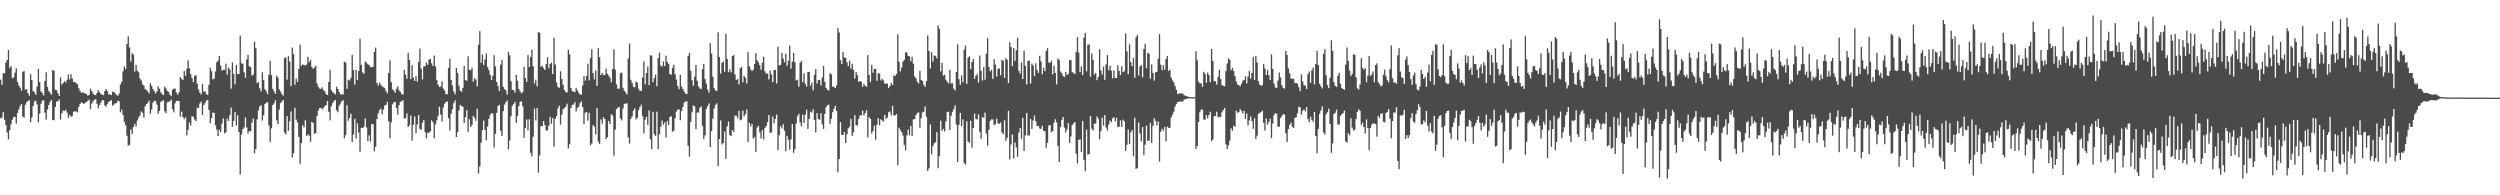 <?xml version="1.0" encoding="UTF-8"?>
<svg xmlns="http://www.w3.org/2000/svg" width="1920" height="150">
  <path d="M0 61.166h1v29.737H0zM1 65.133h1v25.152H1zM2 56.147h1v30.010H2zM3 56.329h1v35.623H3zM4 48.022h1v48.053H4zM5 46.090h1v55.696H5zM6 38.390h1v68.664H6zM7 52.120h1v47.895H7zM8 50.722h1v44.874H8zM9 60.008h1v31.948H9zM10 59.453h1v30.475H10zM11 55.781h1v33.978H11zM12 52.441h1v42.558H12zM13 62.958h1v23.821H13zM14 65.568h1v18.313H14zM15 67.277h1v14.005H15zM16 69.643h1v10.075H16zM17 55.053h1v34.393H17zM18 54.638h1v35.781H18zM19 68.887h1v11.615H19zM20 68.455h1v10.104H20zM21 71.456h1v6.119H21zM22 73.452h1v3.465H22zM23 57.034h1v36.769H23zM24 61.511h1v28.808H24zM25 69.930h1v11.610H25zM26 70.917h1v7.083H26zM27 72.828h1v4.477H27zM28 66.564h1v13.702H28zM29 52.923h1v41.092H29zM30 63.048h1v24.272H30zM31 70.265h1v9.457H31zM32 71.500h1v5.928H32zM33 73.269h1v3.728H33zM34 62.261h1v24.328H34zM35 55.569h1v36.382H35zM36 66.754h1v17.376H36zM37 69.867h1v10.804H37zM38 71.260h1v6.915H38zM39 72.730h1v4.004H39zM40 53.815h1v38.282H40zM41 54.380h1v37.990H41zM42 68.950h1v13.201H42zM43 69.211h1v8.716H43zM44 71.562h1v6.322H44zM45 73.648h1v2.785H45zM46 59.413h1v32.372H46zM47 64.947h1v22.106H47zM48 63.795h1v21.132H48zM49 62.318h1v22.971H49zM50 63.354h1v20.854H50zM51 61.309h1v25.120H51zM52 57.238h1v33.306H52zM53 61.010h1v27.174H53zM54 56.950h1v32.742H54zM55 60.191h1v28.924H55zM56 62.955h1v22.961H56zM57 62.815h1v22.580H57zM58 63.971h1v21.651H58zM59 64.674h1v21.609H59zM60 67.714h1v14.346H60zM61 69.741h1v10.159H61zM62 71.357h1v7.198H62zM63 70.871h1v8.209H63zM64 71.296h1v8.552H64zM65 71.948h1v6.897H65zM66 72.119h1v6.113H66zM67 73.550h1v3.857H67zM68 72.688h1v3.801H68zM69 68.143h1v15.695H69zM70 69.863h1v9.709H70zM71 71.869h1v6.003H71zM72 72.944h1v3.599H72zM73 73.126h1v3.085H73zM74 71.432h1v8.216H74zM75 69.184h1v13.991H75zM76 70.930h1v9.837H76zM77 72.163h1v6.645H77zM78 72.829h1v4.126H78zM79 73.137h1v3.887H79zM80 69.876h1v11.018H80zM81 68.384h1v13.548H81zM82 70.051h1v9.673H82zM83 72.501h1v5.758H83zM84 72.618h1v4.976H84zM85 73.019h1v3.900H85zM86 70.404h1v10.772H86zM87 70.639h1v9.722H87zM88 71.657h1v7.676H88zM89 72.802h1v6.480H89zM90 73.561h1v3.751H90zM91 71.863h1v5.945H91zM92 64.846h1v21.451H92zM93 62.872h1v21.303H93zM94 54.776h1v33.444H94zM95 50.974h1v42.518H95zM96 53.046h1v43.091H96zM97 33.864h1v70.289H97zM98 27.881h1v83.965H98zM99 36.431h1v74.798H99zM100 47.365h1v52.084H100zM101 40.828h1v62.019H101zM102 42.041h1v55.504H102zM103 54.972h1v40.132H103zM104 49.766h1v47.405H104zM105 54.359h1v38.231H105zM106 55.475h1v34.750H106zM107 60.241h1v28.541H107zM108 61.795h1v23.742H108zM109 64.840h1v21.815H109zM110 65.572h1v24.777H110zM111 68.407h1v13.272H111zM112 69.188h1v10.743H112zM113 70.207h1v8.908H113zM114 71.731h1v5.568H114zM115 63.958h1v23.467H115zM116 65.939h1v18.222H116zM117 68.332h1v10.524H117zM118 69.978h1v7.365H118zM119 71.795h1v5.887H119zM120 70.200h1v10.108H120zM121 66.280h1v21.172H121zM122 68.125h1v17.138H122zM123 70.816h1v7.494H123zM124 72.120h1v5.348H124zM125 73.073h1v4.013H125zM126 66.631h1v18.793H126zM127 67.869h1v18.992H127zM128 69.821h1v8.771H128zM129 70.517h1v7.685H129zM130 72.600h1v5.103H130zM131 73.896h1v2.612H131zM132 68.902h1v14.898H132zM133 68.086h1v18.218H133zM134 68.027h1v11.335H134zM135 71.107h1v6.441H135zM136 72.752h1v4.607H136zM137 70.825h1v6.822H137zM138 59.162h1v30.331H138zM139 60.689h1v25.057H139zM140 61.505h1v28.408H140zM141 54.419h1v37.110H141zM142 58.198h1v31.896H142zM143 52.780h1v51.088H143zM144 46.355h1v53.355H144zM145 52.442h1v41.604H145zM146 57.035h1v39.269H146zM147 59.931h1v29.134H147zM148 63.020h1v26.735H148zM149 58.207h1v33.637H149zM150 57.686h1v35.253H150zM151 64.259h1v18.421H151zM152 68.722h1v14.156H152zM153 71.220h1v8.256H153zM154 72.523h1v5.530H154zM155 64.431h1v23.875H155zM156 70.273h1v10.387H156zM157 70.119h1v9.079H157zM158 72.236h1v5.039H158zM159 72.931h1v3.836H159zM160 65.120h1v19.379H160zM161 51.960h1v42.725H161zM162 54.718h1v35.991H162zM163 60.922h1v25.471H163zM164 60.380h1v26.338H164zM165 54.887h1v41.391H165zM166 47.778h1v51.799H166zM167 46.494h1v57.952H167zM168 42.981h1v56.671H168zM169 50.368h1v51.027H169zM170 54.289h1v40.655H170zM171 53.625h1v37.336H171zM172 53.635h1v48.765H172zM173 48.845h1v52.711H173zM174 57.404h1v33.708H174zM175 51.863h1v41.074H175zM176 53.293h1v35.239H176zM177 68.074h1v14.560H177zM178 47.906h1v49.480H178zM179 56.735h1v36.138H179zM180 64.704h1v21.201H180zM181 49.958h1v46.486H181zM182 56.847h1v31.668H182zM183 56.807h1v44.523H183zM184 27.327h1v106.739H184zM185 48.529h1v54.832H185zM186 49.019h1v50.213H186zM187 55.497h1v42.338H187zM188 59.875h1v30.347H188zM189 45.714h1v52.107H189zM190 42.196h1v60.463H190zM191 50.922h1v49.795H191zM192 51.526h1v49.284H192zM193 58.048h1v36.144H193zM194 57.270h1v33.693H194zM195 32.023h1v85.652H195zM196 37.075h1v77.321H196zM197 63.735h1v27.962H197zM198 63.141h1v21.621H198zM199 67.780h1v13.978H199zM200 70.265h1v10.488H200zM201 55.555h1v37.089H201zM202 61.492h1v27.119H202zM203 68.504h1v11.416H203zM204 70.120h1v8.841H204zM205 72.360h1v6.185H205zM206 57.370h1v38.905H206zM207 46.742h1v62.295H207zM208 57.697h1v40.884H208zM209 68.256h1v12.427H209zM210 70.154h1v9.228H210zM211 72.115h1v4.913H211zM212 58.073h1v34.353H212zM213 59.625h1v35.682H213zM214 68.728h1v15.393H214zM215 70.374h1v8.853H215zM216 72.120h1v5.875H216zM217 73.399h1v3.372H217zM218 44.697h1v57.081H218zM219 44.000h1v59.159H219zM220 61.167h1v28.034H220zM221 43.046h1v57.465H221zM222 47.245h1v45.815H222zM223 66.161h1v19.423H223zM224 36.519h1v84.449H224zM225 41.601h1v76.059H225zM226 65.078h1v17.731H226zM227 60.291h1v31.545H227zM228 62.820h1v31.027H228zM229 52.819h1v52.196H229zM230 34.234h1v91.881H230zM231 50.603h1v59.300H231zM232 49.531h1v46.615H232zM233 49.965h1v47.937H233zM234 50.336h1v42.130H234zM235 49.579h1v54.862H235zM236 43.581h1v59.659H236zM237 47.728h1v56.407H237zM238 46.038h1v62.871H238zM239 51.388h1v42.167H239zM240 52.900h1v41.579H240zM241 51.824h1v50.917H241zM242 50.590h1v51.548H242zM243 64.040h1v25.111H243zM244 66.729h1v18.158H244zM245 67.977h1v15.056H245zM246 68.277h1v14.624H246zM247 67.072h1v16.934H247zM248 69.283h1v13.476H248zM249 70.254h1v11.350H249zM250 72.236h1v8.440H250zM251 72.953h1v4.673H251zM252 62.961h1v22.932H252zM253 53.485h1v38.982H253zM254 69.162h1v12.436H254zM255 70.811h1v8.409H255zM256 71.537h1v6.189H256zM257 72.554h1v4.128H257zM258 66.537h1v18.197H258zM259 68.304h1v17.954H259zM260 70.546h1v10.563H260zM261 72.548h1v7.025H261zM262 72.417h1v5.330H262zM263 72.579h1v4.383H263zM264 47.333h1v58.873H264zM265 48.064h1v55.731H265zM266 68.180h1v12.601H266zM267 61.209h1v31.490H267zM268 61.848h1v28.812H268zM269 59.968h1v27.326H269zM270 42.127h1v66.999H270zM271 53.805h1v49.508H271zM272 64.962h1v26.299H272zM273 53.608h1v52.787H273zM274 61.392h1v33.311H274zM275 54.552h1v47.180H275zM276 29.779h1v86.776H276zM277 49.875h1v48.301H277zM278 55.560h1v42.855H278zM279 56.659h1v40.628H279zM280 47.323h1v43.672H280zM281 48.057h1v49.790H281zM282 49.281h1v59.047H282zM283 49.990h1v53.985H283zM284 51.453h1v57.283H284zM285 51.690h1v43.604H285zM286 51.224h1v44.247H286zM287 39.910h1v76.341H287zM288 36.532h1v76.162H288zM289 63.763h1v27.678H289zM290 65.796h1v21.222H290zM291 63.424h1v21.154H291zM292 65.015h1v18.348H292zM293 66.332h1v21.506H293zM294 67.027h1v17.087H294zM295 67.714h1v13.293H295zM296 69.982h1v10.560H296zM297 71.678h1v6.500H297zM298 56.132h1v37.022H298zM299 46.339h1v59.902H299zM300 63.116h1v30.819H300zM301 68.561h1v11.574H301zM302 69.654h1v9.056H302zM303 71.227h1v6.966H303zM304 68.099h1v14.899H304zM305 66.320h1v21.676H305zM306 69.401h1v11.388H306zM307 70.570h1v7.504H307zM308 72.373h1v5.539H308zM309 72.548h1v4.370H309zM310 53.689h1v37.455H310zM311 57.253h1v33.507H311zM312 60.517h1v26.613H312zM313 40.508h1v57.007H313zM314 46.115h1v50.089H314zM315 60.794h1v27.910H315zM316 50.023h1v58.030H316zM317 59.575h1v36.202H317zM318 62.221h1v27.158H318zM319 58.492h1v43.772H319zM320 62.693h1v32.805H320zM321 47.506h1v40.793H321zM322 37.331h1v61.654H322zM323 52.771h1v46.940H323zM324 60.980h1v33.208H324zM325 50.928h1v41.303H325zM326 50.933h1v50.676H326zM327 47.909h1v58.318H327zM328 49.784h1v52.175H328zM329 45.693h1v56.284H329zM330 45.220h1v55.591H330zM331 48.547h1v43.939H331zM332 50.664h1v43.314H332zM333 42.624h1v63.543H333zM334 51.068h1v44.486H334zM335 61.490h1v30.992H335zM336 65.071h1v23.879H336zM337 66.801h1v15.184H337zM338 66.456h1v21.498H338zM339 62.345h1v31.034H339zM340 68.059h1v14.491H340zM341 69.522h1v10.122H341zM342 72.403h1v5.920H342zM343 72.329h1v5.582H343zM344 52.150h1v38.644H344zM345 45.123h1v55.113H345zM346 61.338h1v25.961H346zM347 65.593h1v18.196H347zM348 70.355h1v8.878H348zM349 72.410h1v4.699H349zM350 52.131h1v53.081H350zM351 55.954h1v45.500H351zM352 65.825h1v19.005H352zM353 69.630h1v10.938H353zM354 70.583h1v10.951H354zM355 67.471h1v14.477H355zM356 50.569h1v43.884H356zM357 61.501h1v28.488H357zM358 62.107h1v22.648H358zM359 43.211h1v58.323H359zM360 53.513h1v38.072H360zM361 53.984h1v43.581H361zM362 51.910h1v44.030H362zM363 62.772h1v26.203H363zM364 60.040h1v30.397H364zM365 61.025h1v31.731H365zM366 66.383h1v17.105H366zM367 34.407h1v98.893H367zM368 23.951h1v103.891H368zM369 48.182h1v61.404H369zM370 41.762h1v58.088H370zM371 49.885h1v42.652H371zM372 45.615h1v54.000H372zM373 40.891h1v66.796H373zM374 51.520h1v45.587H374zM375 53.883h1v37.358H375zM376 57.489h1v30.688H376zM377 61.400h1v25.481H377zM378 58.196h1v29.091H378zM379 42.436h1v70.869H379zM380 50.973h1v51.862H380zM381 62.853h1v23.845H381zM382 66.146h1v15.188H382zM383 69.943h1v10.548H383zM384 49.690h1v50.767H384zM385 46.017h1v58.447H385zM386 66.667h1v18.737H386zM387 68.417h1v11.927H387zM388 69.393h1v9.152H388zM389 72.682h1v4.590H389zM390 39.930h1v74.713H390zM391 42.488h1v65.402H391zM392 62.327h1v26.913H392zM393 69.134h1v12.063H393zM394 69.060h1v10.896H394zM395 71.129h1v7.139H395zM396 57.535h1v36.759H396zM397 62.015h1v27.166H397zM398 68.351h1v13.124H398zM399 70.200h1v7.964H399zM400 71.719h1v6.074H400zM401 70.541h1v11.171H401zM402 51.251h1v54.560H402zM403 59.893h1v38.398H403zM404 62.936h1v28.862H404zM405 42.275h1v57.901H405zM406 51.390h1v40.228H406zM407 43.845h1v73.494H407zM408 38.193h1v81.923H408zM409 50.962h1v54.055H409zM410 64.069h1v19.351H410zM411 61.111h1v31.446H411zM412 66.367h1v16.621H412zM413 24.666h1v107.959H413zM414 25.216h1v94.148H414zM415 51.311h1v45.541H415zM416 50.649h1v46.158H416zM417 52.397h1v40.638H417zM418 53.747h1v42.347H418zM419 49.163h1v51.049H419zM420 43.940h1v56.176H420zM421 52.374h1v44.264H421zM422 48.988h1v40.771H422zM423 48.010h1v47.064H423zM424 56.811h1v33.870H424zM425 28.936h1v83.699H425zM426 49.518h1v41.712H426zM427 63.396h1v25.670H427zM428 66.874h1v16.374H428zM429 67.447h1v13.753H429zM430 54.800h1v40.952H430zM431 60.682h1v27.390H431zM432 65.090h1v18.841H432zM433 69.071h1v13.951H433zM434 70.643h1v11.260H434zM435 71.129h1v8.466H435zM436 38.205h1v75.756H436zM437 41.745h1v69.001H437zM438 67.607h1v15.389H438zM439 69.944h1v10.654H439zM440 70.367h1v9.920H440zM441 70.793h1v7.578H441zM442 67.555h1v18.107H442zM443 69.444h1v13.406H443zM444 71.220h1v10.636H444zM445 72.618h1v6.632H445zM446 72.707h1v5.104H446zM447 65.711h1v16.552H447zM448 58.500h1v36.885H448zM449 61.932h1v24.672H449zM450 58.243h1v27.831H450zM451 48.932h1v43.745H451zM452 61.670h1v24.953H452zM453 44.622h1v67.030H453zM454 37.742h1v72.481H454zM455 56.145h1v40.022H455zM456 60.907h1v36.334H456zM457 54.100h1v49.110H457zM458 65.931h1v17.106H458zM459 36.739h1v72.054H459zM460 43.915h1v66.787H460zM461 57.587h1v34.099H461zM462 56.033h1v38.971H462zM463 57.752h1v32.187H463zM464 57.551h1v33.878H464zM465 52.616h1v54.182H465zM466 56.620h1v48.628H466zM467 58.055h1v34.800H467zM468 59.652h1v35.589H468zM469 63.238h1v24.519H469zM470 52.967h1v35.748H470zM471 37.888h1v81.674H471zM472 53.442h1v46.149H472zM473 64.705h1v19.101H473zM474 68.098h1v14.635H474zM475 68.106h1v14.007H475zM476 56.336h1v34.675H476zM477 55.730h1v36.798H477zM478 67.420h1v15.994H478zM479 69.734h1v10.042H479zM480 71.034h1v8.501H480zM481 72.551h1v6.788H481zM482 44.972h1v60.544H482zM483 33.395h1v76.906H483zM484 61.229h1v30.016H484zM485 63.592h1v25.738H485zM486 66.670h1v18.386H486zM487 67.046h1v16.141H487zM488 62.596h1v29.202H488zM489 63.551h1v26.840H489zM490 68.093h1v16.508H490zM491 69.901h1v12.248H491zM492 69.695h1v10.755H492zM493 59.568h1v29.631H493zM494 47.181h1v55.259H494zM495 64.751h1v27.133H495zM496 56.000h1v33.681H496zM497 51.102h1v44.795H497zM498 65.406h1v19.392H498zM499 42.468h1v64.380H499zM500 42.712h1v71.890H500zM501 63.106h1v22.827H501zM502 60.004h1v43.064H502zM503 57.280h1v47.234H503zM504 66.251h1v19.503H504zM505 44.627h1v69.852H505zM506 40.434h1v62.542H506zM507 50.322h1v47.047H507zM508 51.123h1v41.420H508zM509 47.136h1v48.622H509zM510 50.732h1v43.335H510zM511 42.695h1v63.005H511zM512 47.627h1v45.360H512zM513 49.126h1v46.808H513zM514 56.868h1v32.946H514zM515 57.269h1v31.991H515zM516 52.107h1v48.992H516zM517 49.714h1v50.682H517zM518 57.036h1v33.794H518zM519 61.148h1v24.577H519zM520 65.972h1v18.177H520zM521 68.511h1v15.438H521zM522 57.409h1v34.980H522zM523 66.394h1v18.890H523zM524 68.351h1v13.652H524zM525 70.337h1v8.443H525zM526 71.872h1v6.116H526zM527 72.313h1v5.453H527zM528 42.941h1v68.999H528zM529 40.665h1v79.595H529zM530 54.367h1v39.299H530zM531 61.544h1v24.727H531zM532 65.771h1v15.096H532zM533 58.839h1v22.866H533zM534 49.795h1v49.387H534zM535 61.978h1v24.455H535zM536 66.399h1v20.001H536zM537 67.875h1v14.907H537zM538 68.451h1v13.280H538zM539 53.210h1v43.439H539zM540 49.069h1v57.757H540zM541 60.708h1v43.333H541zM542 64.268h1v19.398H542zM543 68.833h1v12.664H543zM544 71.068h1v8.334H544zM545 33.212h1v79.671H545zM546 41.173h1v59.490H546zM547 58.769h1v32.368H547zM548 67.715h1v15.583H548zM549 69.448h1v11.052H549zM550 69.920h1v9.429H550zM551 24.906h1v102.657H551zM552 43.738h1v63.000H552zM553 56.550h1v35.939H553zM554 48.295h1v62.713H554zM555 47.186h1v62.600H555zM556 55.058h1v46.028H556zM557 25.917h1v96.118H557zM558 45.261h1v51.727H558zM559 55.448h1v37.864H559zM560 53.156h1v50.631H560zM561 55.674h1v48.858H561zM562 43.016h1v56.892H562zM563 42.308h1v59.078H563zM564 57.239h1v31.531H564zM565 61.403h1v27.541H565zM566 60.767h1v30.086H566zM567 64.842h1v20.235H567zM568 52.375h1v40.066H568zM569 51.365h1v40.498H569zM570 63.290h1v21.601H570zM571 58.273h1v31.139H571zM572 59.752h1v27.995H572zM573 64.037h1v20.101H573zM574 40.063h1v69.084H574zM575 50.959h1v43.366H575zM576 53.125h1v43.982H576zM577 54.592h1v40.561H577zM578 53.549h1v52.922H578zM579 49.196h1v55.926H579zM580 40.829h1v75.757H580zM581 46.254h1v51.693H581zM582 47.798h1v48.796H582zM583 50.098h1v51.559H583zM584 53.540h1v52.734H584zM585 48.104h1v51.816H585zM586 43.491h1v63.534H586zM587 54.899h1v43.341H587zM588 56.607h1v40.173H588zM589 56.381h1v37.495H589zM590 60.979h1v27.333H590zM591 54.160h1v47.946H591zM592 57.164h1v44.523H592zM593 63.050h1v26.528H593zM594 53.803h1v40.961H594zM595 53.668h1v37.598H595zM596 64.110h1v23.852H596zM597 35.817h1v79.522H597zM598 50.218h1v53.595H598zM599 49.793h1v47.013H599zM600 40.643h1v58.037H600zM601 45.023h1v50.486H601zM602 47.767h1v52.529H602zM603 41.293h1v74.902H603zM604 50.443h1v53.939H604zM605 46.678h1v60.705H605zM606 35.042h1v79.792H606zM607 52.677h1v54.356H607zM608 47.322h1v48.023H608zM609 40.664h1v76.674H609zM610 47.790h1v66.756H610zM611 61.672h1v33.184H611zM612 61.120h1v28.083H612zM613 66.637h1v20.689H613zM614 48.167h1v45.924H614zM615 46.797h1v50.198H615zM616 63.042h1v25.079H616zM617 56.340h1v38.125H617zM618 64.348h1v23.598H618zM619 66.462h1v17.796H619zM620 55.269h1v43.769H620zM621 55.305h1v36.055H621zM622 65.775h1v19.996H622zM623 63.371h1v23.047H623zM624 69.449h1v14.476H624zM625 57.501h1v34.624H625zM626 52.930h1v48.695H626zM627 64.216h1v22.606H627zM628 61.545h1v29.771H628zM629 61.403h1v30.650H629zM630 65.631h1v21.322H630zM631 59.428h1v36.178H631zM632 50.671h1v48.451H632zM633 62.826h1v24.612H633zM634 67.693h1v14.578H634zM635 68.919h1v11.938H635zM636 69.593h1v10.779H636zM637 56.077h1v39.029H637zM638 57.167h1v34.045H638zM639 66.494h1v19.750H639zM640 66.699h1v16.807H640zM641 67.591h1v13.659H641zM642 65.522h1v19.751H642zM643 21.589h1v110.741H643zM644 24.950h1v97.287H644zM645 46.213h1v47.577H645zM646 49.131h1v54.397H646zM647 39.934h1v63.792H647zM648 44.156h1v57.150H648zM649 44.383h1v65.464H649zM650 47.919h1v55.193H650zM651 50.745h1v47.808H651zM652 46.608h1v50.723H652zM653 52.626h1v38.679H653zM654 48.946h1v55.443H654zM655 53.696h1v47.907H655zM656 60.414h1v28.040H656zM657 55.322h1v40.727H657zM658 57.729h1v38.704H658zM659 62.822h1v28.627H659zM660 62.202h1v26.503H660zM661 62.946h1v25.598H661zM662 66.599h1v18.379H662zM663 64.451h1v24.287H663zM664 65.894h1v20.955H664zM665 66.612h1v18.043H665zM666 42.341h1v63.216H666zM667 57.602h1v32.377H667zM668 63.047h1v28.264H668zM669 49.866h1v52.685H669zM670 55.849h1v44.717H670zM671 52.969h1v43.536H671zM672 52.816h1v54.501H672zM673 62.036h1v33.796H673zM674 56.194h1v34.534H674zM675 56.529h1v39.758H675zM676 61.699h1v29.954H676zM677 60.489h1v32.036H677zM678 61.810h1v31.615H678zM679 64.146h1v24.097H679zM680 64.206h1v27.101H680zM681 64.231h1v26.034H681zM682 67.679h1v18.523H682zM683 66.062h1v19.541H683zM684 63.652h1v24.839H684zM685 65.292h1v16.015H685zM686 57.847h1v30.824H686zM687 58.400h1v30.253H687zM688 56.762h1v30.849H688zM689 26.386h1v100.446H689zM690 47.505h1v50.520H690zM691 54.831h1v45.171H691zM692 51.790h1v49.752H692zM693 47.310h1v56.839H693zM694 45.987h1v65.369H694zM695 40.152h1v75.376H695zM696 40.281h1v63.725H696zM697 42.966h1v56.580H697zM698 43.296h1v60.663H698zM699 47.014h1v49.763H699zM700 43.556h1v60.878H700zM701 48.893h1v42.796H701zM702 58.804h1v32.685H702zM703 60.069h1v28.326H703zM704 62.876h1v23.936H704zM705 64.080h1v22.213H705zM706 54.354h1v43.684H706zM707 61.306h1v29.401H707zM708 62.139h1v24.245H708zM709 65.138h1v20.680H709zM710 66.831h1v15.005H710zM711 62.271h1v27.503H711zM712 27.243h1v104.040H712zM713 39.168h1v90.126H713zM714 52.593h1v43.005H714zM715 40.070h1v78.492H715zM716 47.330h1v64.933H716zM717 42.642h1v67.535H717zM718 42.820h1v66.372H718zM719 44.775h1v56.753H719zM720 19.577h1v109.636H720zM721 22.209h1v97.586H721zM722 54.842h1v37.819H722zM723 48.251h1v52.282H723zM724 58.044h1v40.948H724zM725 57.431h1v43.506H725zM726 61.254h1v31.996H726zM727 62.903h1v23.161H727zM728 64.132h1v21.598H728zM729 53.574h1v46.249H729zM730 64.073h1v24.785H730zM731 63.872h1v22.000H731zM732 68.114h1v15.757H732zM733 69.406h1v11.523H733zM734 55.178h1v40.496H734zM735 34.023h1v90.318H735zM736 60.896h1v34.969H736zM737 65.047h1v21.617H737zM738 57.942h1v38.894H738zM739 63.201h1v28.477H739zM740 38.170h1v87.063H740zM741 34.963h1v91.565H741zM742 64.473h1v28.678H742zM743 44.281h1v64.441H743zM744 43.202h1v66.500H744zM745 53.044h1v39.658H745zM746 47.609h1v65.833H746zM747 45.304h1v53.059H747zM748 60.614h1v26.706H748zM749 58.146h1v33.243H749zM750 57.002h1v34.754H750zM751 63.450h1v24.393H751zM752 42.648h1v58.903H752zM753 54.316h1v52.277H753zM754 61.843h1v27.947H754zM755 51.596h1v38.899H755zM756 61.211h1v25.237H756zM757 41.173h1v61.553H757zM758 29.318h1v82.550H758zM759 51.509h1v48.076H759zM760 54.802h1v37.954H760zM761 53.603h1v38.074H761zM762 60.605h1v31.138H762zM763 45.529h1v50.612H763zM764 49.569h1v45.716H764zM765 58.755h1v32.447H765zM766 52.718h1v41.940H766zM767 52.608h1v42.450H767zM768 57.796h1v36.194H768zM769 45.978h1v55.765H769zM770 46.626h1v56.267H770zM771 59.833h1v32.480H771zM772 44.703h1v63.422H772zM773 45.881h1v59.957H773zM774 63.757h1v21.364H774zM775 32.422h1v90.061H775zM776 36.159h1v74.769H776zM777 50.773h1v52.498H777zM778 36.940h1v84.678H778zM779 46.744h1v62.748H779zM780 38.602h1v74.695H780zM781 28.934h1v91.449H781zM782 54.402h1v47.411H782zM783 56.580h1v41.767H783zM784 47.973h1v58.619H784zM785 60.659h1v29.884H785zM786 38.923h1v77.113H786zM787 50.686h1v53.237H787zM788 64.862h1v21.800H788zM789 46.798h1v57.171H789zM790 46.545h1v57.579H790zM791 64.153h1v27.221H791zM792 48.771h1v50.271H792zM793 50.291h1v42.288H793zM794 58.426h1v30.291H794zM795 48.581h1v44.550H795zM796 53.668h1v43.136H796zM797 56.135h1v40.618H797zM798 42.899h1v55.693H798zM799 47.143h1v51.873H799zM800 56.976h1v39.616H800zM801 52.054h1v48.395H801zM802 54.556h1v46.242H802zM803 39.131h1v74.367H803zM804 36.982h1v72.646H804zM805 48.032h1v48.403H805zM806 48.246h1v47.801H806zM807 46.620h1v54.887H807zM808 57.068h1v43.624H808zM809 50.440h1v43.847H809zM810 56.048h1v35.549H810zM811 64.801h1v29.259H811zM812 45.014h1v67.055H812zM813 46.130h1v78.275H813zM814 54.887h1v42.789H814zM815 56.262h1v35.779H815zM816 58.343h1v31.505H816zM817 59.129h1v38.869H817zM818 55.147h1v46.626H818zM819 57.668h1v41.665H819zM820 56.570h1v37.962H820zM821 45.913h1v63.924H821zM822 46.287h1v58.541H822zM823 55.538h1v40.488H823zM824 55.852h1v38.918H824zM825 56.999h1v36.644H825zM826 39.973h1v78.024H826zM827 28.557h1v96.989H827zM828 40.315h1v67.076H828zM829 55.393h1v51.609H829zM830 50.999h1v65.647H830zM831 57.536h1v35.340H831zM832 28.918h1v94.061H832zM833 25.180h1v106.269H833zM834 54.801h1v44.718H834zM835 34.396h1v84.364H835zM836 34.087h1v84.187H836zM837 58.997h1v30.074H837zM838 40.943h1v57.942H838zM839 45.927h1v54.212H839zM840 57.288h1v37.747H840zM841 56.057h1v38.851H841zM842 61.588h1v27.907H842zM843 59.022h1v32.050H843zM844 37.831h1v69.171H844zM845 53.964h1v46.758H845zM846 57.276h1v33.047H846zM847 51.114h1v45.338H847zM848 61.273h1v27.112H848zM849 49.491h1v48.469H849zM850 42.317h1v57.957H850zM851 53.858h1v41.887H851zM852 50.555h1v42.057H852zM853 54.211h1v39.595H853zM854 60.089h1v30.853H854zM855 54.087h1v35.860H855zM856 59.777h1v33.468H856zM857 59.961h1v30.590H857zM858 50.133h1v47.502H858zM859 54.449h1v42.783H859zM860 57.644h1v34.845H860zM861 50.959h1v46.614H861zM862 55.411h1v36.497H862zM863 54.726h1v38.508H863zM864 25.644h1v90.219H864zM865 39.484h1v71.682H865zM866 56.941h1v42.467H866zM867 34.019h1v76.721H867zM868 47.774h1v53.790H868zM869 50.700h1v49.237H869zM870 44.606h1v75.385H870zM871 59.687h1v30.739H871zM872 28.589h1v101.162H872zM873 26.843h1v102.273H873zM874 57.950h1v36.180H874zM875 51.062h1v51.551H875zM876 49.845h1v58.868H876zM877 59.453h1v37.965H877zM878 37.636h1v81.574H878zM879 33.599h1v77.484H879zM880 52.308h1v44.136H880zM881 40.478h1v67.673H881zM882 41.387h1v66.694H882zM883 60.457h1v33.946H883zM884 49.414h1v60.431H884zM885 56.087h1v40.530H885zM886 61.896h1v28.988H886zM887 55.590h1v37.256H887zM888 55.088h1v41.270H888zM889 45.119h1v48.166H889zM890 26.244h1v97.929H890zM891 49.671h1v51.490H891zM892 54.018h1v44.826H892zM893 50.070h1v50.369H893zM894 53.630h1v43.900H894zM895 45.380h1v63.105H895zM896 42.981h1v54.322H896zM897 54.552h1v43.704H897zM898 53.578h1v44.499H898zM899 59.555h1v30.705H899zM900 61.851h1v26.313H900zM901 63.286h1v22.529H901zM902 66.158h1v15.696H902zM903 68.961h1v10.879H903zM904 72.253h1v6.117H904zM905 71.934h1v6.220H905zM906 71.688h1v6.314H906zM907 71.755h1v6.274H907zM908 71.872h1v5.979H908zM909 73.198h1v3.307H909zM910 73.537h1v2.586H910zM911 73.853h1v2.084H911zM912 74.397h1v1.157H912zM913 74.482h1v1.081H913zM914 74.529h1v1.000H914zM915 74.734h1v1.000H915zM916 74.674h1v1.000H916zM917 74.748h1v1.000H917zM918 39.348h1v74.981H918zM919 46.302h1v65.881H919zM920 62.555h1v31.218H920zM921 64.015h1v22.256H921zM922 64.035h1v20.185H922zM923 66.692h1v17.633H923zM924 55.125h1v36.681H924zM925 56.746h1v35.165H925zM926 63.422h1v24.940H926zM927 55.753h1v35.138H927zM928 57.724h1v30.599H928zM929 63.124h1v22.696H929zM930 37.576h1v70.766H930zM931 46.853h1v60.314H931zM932 62.243h1v27.036H932zM933 62.430h1v26.587H933zM934 65.012h1v20.806H934zM935 58.948h1v31.148H935zM936 53.617h1v36.145H936zM937 60.718h1v29.014H937zM938 65.241h1v20.970H938zM939 66.004h1v18.533H939zM940 66.182h1v16.763H940zM941 54.586h1v56.203H941zM942 48.796h1v65.638H942zM943 44.896h1v66.706H943zM944 45.934h1v61.970H944zM945 53.928h1v44.606H945zM946 52.074h1v48.338H946zM947 54.534h1v42.040H947zM948 58.470h1v39.032H948zM949 62.543h1v22.546H949zM950 64.997h1v21.560H950zM951 65.377h1v20.698H951zM952 66.383h1v17.537H952zM953 64.267h1v20.853H953zM954 61.952h1v25.288H954zM955 61.435h1v23.641H955zM956 58.485h1v32.879H956zM957 64.067h1v23.173H957zM958 58.876h1v37.374H958zM959 54.600h1v37.930H959zM960 60.442h1v29.067H960zM961 56.006h1v36.946H961zM962 43.684h1v55.247H962zM963 61.364h1v29.403H963zM964 42.922h1v63.838H964zM965 47.937h1v56.203H965zM966 62.428h1v24.978H966zM967 64.976h1v21.772H967zM968 65.855h1v20.197H968zM969 65.393h1v19.573H969zM970 49.071h1v45.281H970zM971 52.556h1v47.679H971zM972 57.621h1v33.307H972zM973 53.831h1v41.853H973zM974 57.730h1v35.908H974zM975 61.453h1v29.666H975zM976 41.728h1v64.236H976zM977 52.904h1v42.031H977zM978 64.194h1v24.159H978zM979 67.173h1v19.722H979zM980 67.505h1v19.876H980zM981 61.834h1v35.456H981zM982 55.716h1v41.616H982zM983 59.545h1v31.061H983zM984 65.485h1v23.610H984zM985 67.525h1v20.094H985zM986 68.117h1v19.853H986zM987 39.108h1v63.352H987zM988 42.220h1v66.818H988zM989 52.566h1v46.581H989zM990 56.336h1v39.629H990zM991 60.362h1v33.816H991zM992 60.417h1v36.932H992zM993 60.578h1v37.652H993zM994 63.842h1v26.738H994zM995 63.753h1v26.399H995zM996 64.294h1v22.715H996zM997 66.978h1v14.976H997zM998 70.008h1v12.477H998zM999 57.066h1v31.076H999zM1000 62.564h1v22.539H1000zM1001 65.524h1v18.445H1001zM1002 65.674h1v19.826H1002zM1003 68.454h1v13.688H1003zM1004 57.091h1v34.333H1004zM1005 54.865h1v38.900H1005zM1006 63.572h1v26.065H1006zM1007 54.133h1v37.868H1007zM1008 51.913h1v41.674H1008zM1009 64.856h1v21.180H1009zM1010 49.112h1v55.337H1010zM1011 39.154h1v78.554H1011zM1012 50.091h1v48.877H1012zM1013 64.398h1v22.955H1013zM1014 66.269h1v18.547H1014zM1015 67.946h1v13.736H1015zM1016 41.295h1v60.374H1016zM1017 37.820h1v65.623H1017zM1018 57.838h1v29.999H1018zM1019 65.473h1v20.674H1019zM1020 67.713h1v15.746H1020zM1021 59.668h1v35.582H1021zM1022 30.947h1v86.400H1022zM1023 39.118h1v71.085H1023zM1024 63.240h1v24.327H1024zM1025 65.996h1v20.510H1025zM1026 66.803h1v17.418H1026zM1027 58.204h1v37.348H1027zM1028 55.961h1v39.766H1028zM1029 64.370h1v24.662H1029zM1030 67.514h1v20.128H1030zM1031 68.425h1v18.431H1031zM1032 68.952h1v15.954H1032zM1033 49.612h1v59.032H1033zM1034 36.473h1v73.045H1034zM1035 46.680h1v55.580H1035zM1036 54.186h1v49.728H1036zM1037 58.478h1v32.370H1037zM1038 56.798h1v41.188H1038zM1039 41.690h1v58.456H1039zM1040 42.154h1v57.426H1040zM1041 59.484h1v31.935H1041zM1042 67.860h1v18.033H1042zM1043 68.836h1v15.087H1043zM1044 64.939h1v20.149H1044zM1045 44.696h1v51.210H1045zM1046 52.063h1v41.987H1046zM1047 53.615h1v44.033H1047zM1048 52.405h1v50.212H1048zM1049 63.117h1v28.583H1049zM1050 58.136h1v40.168H1050zM1051 42.945h1v72.393H1051zM1052 58.420h1v39.871H1052zM1053 57.189h1v38.611H1053zM1054 54.902h1v39.886H1054zM1055 63.128h1v31.623H1055zM1056 49.948h1v45.334H1056zM1057 48.622h1v56.357H1057zM1058 63.104h1v25.899H1058zM1059 64.588h1v25.828H1059zM1060 66.342h1v21.082H1060zM1061 65.627h1v21.351H1061zM1062 57.385h1v36.184H1062zM1063 53.521h1v40.505H1063zM1064 58.589h1v28.125H1064zM1065 61.666h1v24.280H1065zM1066 63.234h1v20.538H1066zM1067 53.089h1v38.004H1067zM1068 34.960h1v71.212H1068zM1069 60.076h1v32.933H1069zM1070 63.353h1v22.941H1070zM1071 63.385h1v23.209H1071zM1072 64.325h1v18.069H1072zM1073 42.505h1v81.139H1073zM1074 36.937h1v92.984H1074zM1075 54.878h1v33.643H1075zM1076 59.359h1v29.465H1076zM1077 60.086h1v27.956H1077zM1078 64.420h1v19.943H1078zM1079 45.846h1v60.846H1079zM1080 43.300h1v60.470H1080zM1081 49.968h1v56.071H1081zM1082 55.228h1v48.575H1082zM1083 60.703h1v30.092H1083zM1084 65.191h1v21.702H1084zM1085 57.934h1v35.521H1085zM1086 55.760h1v38.546H1086zM1087 64.582h1v22.981H1087zM1088 68.701h1v15.970H1088zM1089 69.457h1v10.632H1089zM1090 66.467h1v15.747H1090zM1091 53.636h1v41.927H1091zM1092 56.725h1v38.670H1092zM1093 60.630h1v31.787H1093zM1094 58.989h1v35.002H1094zM1095 66.605h1v18.603H1095zM1096 55.707h1v40.840H1096zM1097 49.633h1v51.482H1097zM1098 62.366h1v32.166H1098zM1099 42.253h1v58.703H1099zM1100 38.888h1v63.566H1100zM1101 65.187h1v23.743H1101zM1102 33.981h1v81.996H1102zM1103 34.404h1v76.643H1103zM1104 53.270h1v37.842H1104zM1105 58.399h1v30.620H1105zM1106 59.163h1v29.306H1106zM1107 57.644h1v40.130H1107zM1108 34.044h1v86.690H1108zM1109 58.436h1v38.137H1109zM1110 63.473h1v23.411H1110zM1111 64.446h1v20.751H1111zM1112 64.298h1v20.620H1112zM1113 43.115h1v58.962H1113zM1114 38.303h1v68.532H1114zM1115 54.449h1v43.164H1115zM1116 56.789h1v37.315H1116zM1117 57.578h1v33.038H1117zM1118 60.912h1v24.006H1118zM1119 48.629h1v59.154H1119zM1120 52.629h1v43.968H1120zM1121 63.574h1v24.333H1121zM1122 61.718h1v23.446H1122zM1123 63.740h1v21.238H1123zM1124 65.705h1v18.647H1124zM1125 42.356h1v66.357H1125zM1126 48.435h1v48.765H1126zM1127 42.956h1v54.052H1127zM1128 53.870h1v38.070H1128zM1129 52.352h1v40.695H1129zM1130 57.577h1v40.019H1130zM1131 42.683h1v67.710H1131zM1132 49.130h1v47.486H1132zM1133 49.263h1v45.309H1133zM1134 53.616h1v38.396H1134zM1135 59.921h1v29.192H1135zM1136 51.701h1v42.571H1136zM1137 49.468h1v50.683H1137zM1138 56.302h1v37.992H1138zM1139 47.821h1v49.568H1139zM1140 50.172h1v45.322H1140zM1141 63.685h1v24.416H1141zM1142 38.424h1v66.694H1142zM1143 40.113h1v60.351H1143zM1144 57.540h1v33.944H1144zM1145 42.257h1v54.456H1145zM1146 48.011h1v46.300H1146zM1147 63.818h1v20.416H1147zM1148 37.091h1v75.451H1148zM1149 48.017h1v63.979H1149zM1150 52.851h1v40.273H1150zM1151 57.855h1v34.392H1151zM1152 56.468h1v31.933H1152zM1153 49.948h1v44.317H1153zM1154 34.118h1v91.193H1154zM1155 57.390h1v43.560H1155zM1156 62.330h1v21.887H1156zM1157 63.128h1v23.275H1157zM1158 66.057h1v20.598H1158zM1159 37.035h1v78.282H1159zM1160 30.243h1v84.293H1160zM1161 58.412h1v32.714H1161zM1162 60.487h1v29.319H1162zM1163 63.422h1v23.856H1163zM1164 63.778h1v22.951H1164zM1165 50.950h1v46.404H1165zM1166 58.336h1v33.746H1166zM1167 63.790h1v22.483H1167zM1168 66.581h1v19.976H1168zM1169 65.960h1v19.807H1169zM1170 68.310h1v17.687H1170zM1171 27.797h1v91.076H1171zM1172 45.555h1v63.321H1172zM1173 56.032h1v38.459H1173zM1174 57.733h1v34.954H1174zM1175 60.297h1v31.501H1175zM1176 55.382h1v38.649H1176zM1177 50.985h1v44.679H1177zM1178 50.559h1v46.602H1178zM1179 53.810h1v40.282H1179zM1180 54.436h1v38.031H1180zM1181 56.833h1v31.984H1181zM1182 52.392h1v44.006H1182zM1183 40.937h1v65.521H1183zM1184 57.336h1v42.317H1184zM1185 57.602h1v35.836H1185zM1186 56.163h1v39.466H1186zM1187 66.776h1v17.354H1187zM1188 37.012h1v84.244H1188zM1189 40.625h1v59.533H1189zM1190 57.619h1v34.899H1190zM1191 31.868h1v80.890H1191zM1192 45.657h1v53.461H1192zM1193 63.335h1v25.481H1193zM1194 28.436h1v86.932H1194zM1195 29.777h1v79.298H1195zM1196 52.577h1v38.626H1196zM1197 60.441h1v29.775H1197zM1198 60.934h1v24.787H1198zM1199 47.611h1v58.586H1199zM1200 39.854h1v61.771H1200zM1201 44.981h1v52.819H1201zM1202 63.090h1v25.365H1202zM1203 67.926h1v18.160H1203zM1204 65.565h1v16.640H1204zM1205 42.647h1v61.537H1205zM1206 39.999h1v69.173H1206zM1207 48.011h1v44.469H1207zM1208 56.066h1v37.076H1208zM1209 64.502h1v27.720H1209zM1210 65.305h1v19.403H1210zM1211 55.544h1v47.582H1211zM1212 53.715h1v51.537H1212zM1213 61.341h1v26.620H1213zM1214 66.017h1v19.502H1214zM1215 67.626h1v16.963H1215zM1216 62.631h1v24.538H1216zM1217 41.838h1v66.449H1217zM1218 48.573h1v49.694H1218zM1219 51.608h1v43.990H1219zM1220 58.334h1v39.730H1220zM1221 57.476h1v33.785H1221zM1222 44.770h1v56.490H1222zM1223 50.923h1v56.452H1223zM1224 56.419h1v42.119H1224zM1225 58.574h1v35.988H1225zM1226 62.175h1v29.327H1226zM1227 58.742h1v33.769H1227zM1228 45.306h1v49.363H1228zM1229 49.706h1v49.661H1229zM1230 53.735h1v41.656H1230zM1231 53.879h1v40.645H1231zM1232 56.442h1v38.914H1232zM1233 66.792h1v19.528H1233zM1234 29.496h1v82.861H1234zM1235 32.779h1v78.774H1235zM1236 59.023h1v38.478H1236zM1237 42.817h1v71.297H1237zM1238 51.096h1v62.390H1238zM1239 60.288h1v29.421H1239zM1240 17.061h1v101.194H1240zM1241 30.920h1v75.029H1241zM1242 58.218h1v32.673H1242zM1243 56.620h1v39.627H1243zM1244 62.024h1v24.295H1244zM1245 43.835h1v65.708H1245zM1246 33.889h1v99.712H1246zM1247 46.708h1v63.881H1247zM1248 53.205h1v44.105H1248zM1249 52.410h1v53.112H1249zM1250 55.350h1v35.064H1250zM1251 44.435h1v56.732H1251zM1252 41.075h1v63.958H1252zM1253 59.854h1v37.300H1253zM1254 60.490h1v34.452H1254zM1255 58.999h1v35.297H1255zM1256 60.972h1v25.601H1256zM1257 39.190h1v74.864H1257zM1258 48.112h1v47.800H1258zM1259 59.514h1v29.604H1259zM1260 58.096h1v33.899H1260zM1261 59.727h1v29.351H1261zM1262 65.175h1v18.230H1262zM1263 41.465h1v87.091H1263zM1264 46.286h1v63.114H1264zM1265 57.148h1v33.575H1265zM1266 52.690h1v42.530H1266zM1267 56.861h1v35.519H1267zM1268 43.583h1v60.852H1268zM1269 37.247h1v92.309H1269zM1270 48.677h1v50.850H1270zM1271 51.818h1v41.948H1271zM1272 53.753h1v37.758H1272zM1273 62.596h1v23.209H1273zM1274 14.845h1v121.535H1274zM1275 22.292h1v93.385H1275zM1276 54.512h1v40.604H1276zM1277 58.034h1v34.874H1277zM1278 58.643h1v32.741H1278zM1279 66.406h1v17.575H1279zM1280 28.366h1v108.731H1280zM1281 37.813h1v92.181H1281zM1282 55.495h1v39.709H1282zM1283 61.836h1v27.277H1283zM1284 66.169h1v18.209H1284zM1285 66.160h1v20.091H1285zM1286 38.319h1v72.971H1286zM1287 41.948h1v75.328H1287zM1288 57.958h1v34.468H1288zM1289 56.549h1v41.674H1289zM1290 53.947h1v40.900H1290zM1291 45.426h1v60.597H1291zM1292 47.076h1v61.876H1292zM1293 57.703h1v43.217H1293zM1294 59.084h1v40.483H1294zM1295 57.349h1v37.338H1295zM1296 60.171h1v27.793H1296zM1297 40.474h1v62.138H1297zM1298 44.300h1v60.160H1298zM1299 55.442h1v38.234H1299zM1300 57.795h1v33.563H1300zM1301 59.231h1v30.466H1301zM1302 63.662h1v21.597H1302zM1303 44.710h1v61.197H1303zM1304 40.008h1v68.837H1304zM1305 59.635h1v33.903H1305zM1306 62.406h1v27.274H1306zM1307 64.679h1v26.047H1307zM1308 54.916h1v35.275H1308zM1309 41.653h1v74.143H1309zM1310 47.245h1v61.397H1310zM1311 56.157h1v34.113H1311zM1312 56.264h1v33.786H1312zM1313 59.867h1v30.210H1313zM1314 33.527h1v70.161H1314zM1315 41.092h1v60.735H1315zM1316 50.544h1v46.335H1316zM1317 48.529h1v44.194H1317zM1318 57.815h1v39.667H1318zM1319 60.963h1v27.191H1319zM1320 33.435h1v89.381H1320zM1321 33.990h1v90.106H1321zM1322 55.344h1v46.755H1322zM1323 51.664h1v46.410H1323zM1324 54.019h1v42.837H1324zM1325 54.732h1v36.886H1325zM1326 49.256h1v54.237H1326zM1327 54.022h1v40.674H1327zM1328 65.392h1v20.701H1328zM1329 63.248h1v24.997H1329zM1330 65.825h1v18.691H1330zM1331 60.639h1v29.445H1331zM1332 36.441h1v77.815H1332zM1333 39.268h1v78.940H1333zM1334 52.077h1v47.924H1334zM1335 52.587h1v47.748H1335zM1336 52.744h1v48.595H1336zM1337 37.918h1v71.217H1337zM1338 28.737h1v88.203H1338zM1339 51.180h1v56.624H1339zM1340 49.374h1v52.880H1340zM1341 58.061h1v36.067H1341zM1342 62.623h1v30.428H1342zM1343 37.346h1v68.646H1343zM1344 48.100h1v48.654H1344zM1345 58.329h1v31.099H1345zM1346 55.556h1v39.391H1346zM1347 59.955h1v32.858H1347zM1348 60.851h1v33.366H1348zM1349 41.116h1v65.658H1349zM1350 53.755h1v50.261H1350zM1351 54.618h1v49.258H1351zM1352 58.909h1v35.745H1352zM1353 63.590h1v26.319H1353zM1354 52.656h1v44.148H1354zM1355 46.129h1v59.263H1355zM1356 46.522h1v54.590H1356zM1357 58.531h1v35.657H1357zM1358 55.237h1v43.558H1358zM1359 56.409h1v37.487H1359zM1360 37.697h1v71.563H1360zM1361 43.733h1v75.692H1361zM1362 52.683h1v48.321H1362zM1363 53.859h1v47.888H1363zM1364 56.689h1v43.899H1364zM1365 60.935h1v37.974H1365zM1366 38.570h1v80.764H1366zM1367 47.238h1v63.733H1367zM1368 50.156h1v53.671H1368zM1369 51.236h1v55.288H1369zM1370 49.771h1v52.743H1370zM1371 55.797h1v44.458H1371zM1372 45.054h1v59.852H1372zM1373 50.152h1v47.029H1373zM1374 64.630h1v20.948H1374zM1375 61.286h1v23.045H1375zM1376 62.822h1v21.916H1376zM1377 49.421h1v49.377H1377zM1378 34.757h1v79.117H1378zM1379 43.346h1v59.059H1379zM1380 57.180h1v34.891H1380zM1381 54.592h1v43.513H1381zM1382 54.020h1v42.668H1382zM1383 49.299h1v52.172H1383zM1384 35.786h1v72.406H1384zM1385 49.248h1v42.871H1385zM1386 57.377h1v35.171H1386zM1387 55.003h1v42.008H1387zM1388 59.665h1v34.548H1388zM1389 41.493h1v68.354H1389zM1390 54.890h1v43.283H1390zM1391 61.907h1v25.839H1391zM1392 58.889h1v32.574H1392zM1393 60.322h1v27.759H1393zM1394 59.022h1v31.626H1394zM1395 45.679h1v63.851H1395zM1396 52.772h1v50.361H1396zM1397 61.728h1v35.452H1397zM1398 57.301h1v39.608H1398zM1399 60.587h1v32.698H1399zM1400 46.798h1v61.079H1400zM1401 41.974h1v71.116H1401zM1402 47.061h1v52.046H1402zM1403 58.964h1v33.727H1403zM1404 54.700h1v37.038H1404zM1405 58.542h1v28.098H1405zM1406 46.940h1v46.817H1406zM1407 44.398h1v59.784H1407zM1408 56.482h1v38.590H1408zM1409 59.248h1v36.519H1409zM1410 62.362h1v27.303H1410zM1411 65.128h1v19.642H1411zM1412 28.894h1v88.006H1412zM1413 46.724h1v51.342H1413zM1414 60.187h1v29.183H1414zM1415 61.269h1v31.342H1415zM1416 62.314h1v27.630H1416zM1417 58.790h1v30.798H1417zM1418 39.187h1v74.827H1418zM1419 44.035h1v54.879H1419zM1420 57.552h1v33.919H1420zM1421 55.679h1v34.005H1421zM1422 66.618h1v16.368H1422zM1423 45.634h1v59.332H1423zM1424 21.798h1v94.864H1424zM1425 58.428h1v39.380H1425zM1426 58.170h1v37.086H1426zM1427 51.281h1v47.063H1427zM1428 56.899h1v35.150H1428zM1429 36.014h1v85.658H1429zM1430 46.224h1v70.629H1430zM1431 52.642h1v46.123H1431zM1432 53.286h1v39.715H1432zM1433 51.030h1v47.062H1433zM1434 57.163h1v38.784H1434zM1435 28.194h1v90.127H1435zM1436 47.378h1v51.411H1436zM1437 63.173h1v25.394H1437zM1438 59.207h1v30.963H1438zM1439 62.507h1v29.584H1439zM1440 53.287h1v47.702H1440zM1441 40.493h1v70.301H1441zM1442 54.030h1v49.268H1442zM1443 58.010h1v37.667H1443zM1444 55.802h1v40.392H1444zM1445 60.082h1v33.275H1445zM1446 46.421h1v56.389H1446zM1447 42.538h1v68.332H1447zM1448 51.725h1v46.802H1448zM1449 58.035h1v30.981H1449zM1450 58.267h1v37.273H1450zM1451 54.569h1v47.054H1451zM1452 26.036h1v92.180H1452zM1453 27.117h1v90.276H1453zM1454 44.229h1v57.607H1454zM1455 54.016h1v46.713H1455zM1456 54.560h1v41.073H1456zM1457 54.138h1v44.674H1457zM1458 28.095h1v100.064H1458zM1459 29.749h1v90.192H1459zM1460 46.948h1v53.541H1460zM1461 54.221h1v42.588H1461zM1462 54.516h1v39.726H1462zM1463 45.959h1v62.984H1463zM1464 42.584h1v80.194H1464zM1465 48.733h1v54.272H1465zM1466 55.729h1v39.392H1466zM1467 56.971h1v42.932H1467zM1468 61.886h1v24.459H1468zM1469 18.799h1v109.573H1469zM1470 33.480h1v83.699H1470zM1471 55.322h1v33.635H1471zM1472 57.848h1v38.821H1472zM1473 58.880h1v42.084H1473zM1474 51.682h1v36.419H1474zM1475 40.856h1v63.203H1475zM1476 38.620h1v61.981H1476zM1477 50.408h1v56.213H1477zM1478 43.076h1v70.341H1478zM1479 51.723h1v50.269H1479zM1480 56.930h1v35.280H1480zM1481 38.006h1v72.739H1481zM1482 51.265h1v51.489H1482zM1483 48.499h1v57.817H1483zM1484 37.562h1v75.936H1484zM1485 55.236h1v42.425H1485zM1486 39.661h1v59.517H1486zM1487 40.272h1v59.133H1487zM1488 49.219h1v50.947H1488zM1489 43.483h1v76.605H1489zM1490 39.245h1v82.407H1490zM1491 53.348h1v41.448H1491zM1492 15.388h1v108.526H1492zM1493 18.459h1v111.435H1493zM1494 47.367h1v45.260H1494zM1495 47.836h1v61.387H1495zM1496 48.147h1v61.656H1496zM1497 53.212h1v41.345H1497zM1498 23.615h1v87.710H1498zM1499 29.884h1v80.372H1499zM1500 46.551h1v57.000H1500zM1501 27.879h1v88.725H1501zM1502 50.298h1v52.817H1502zM1503 54.920h1v38.050H1503zM1504 34.269h1v68.016H1504zM1505 55.260h1v43.181H1505zM1506 50.882h1v46.344H1506zM1507 46.201h1v58.424H1507zM1508 61.692h1v27.908H1508zM1509 52.330h1v47.234H1509zM1510 47.640h1v52.390H1510zM1511 54.068h1v42.708H1511zM1512 32.031h1v93.718H1512zM1513 39.590h1v83.137H1513zM1514 57.255h1v34.390H1514zM1515 18.759h1v116.073H1515zM1516 22.672h1v96.164H1516zM1517 50.628h1v45.281H1517zM1518 49.380h1v67.364H1518zM1519 55.489h1v48.074H1519zM1520 50.688h1v48.043H1520zM1521 32.648h1v93.102H1521zM1522 44.158h1v74.396H1522zM1523 44.597h1v65.614H1523zM1524 32.812h1v84.171H1524zM1525 55.445h1v46.608H1525zM1526 56.965h1v44.700H1526zM1527 41.208h1v67.528H1527zM1528 44.504h1v59.540H1528zM1529 41.478h1v67.855H1529zM1530 35.164h1v78.452H1530zM1531 56.563h1v44.131H1531zM1532 47.460h1v60.791H1532zM1533 44.697h1v59.303H1533zM1534 52.570h1v47.800H1534zM1535 41.507h1v64.344H1535zM1536 46.119h1v51.695H1536zM1537 56.984h1v37.008H1537zM1538 25.206h1v93.887H1538zM1539 32.871h1v87.990H1539zM1540 47.050h1v45.239H1540zM1541 54.304h1v44.957H1541zM1542 58.157h1v40.752H1542zM1543 61.751h1v33.935H1543zM1544 33.648h1v80.606H1544zM1545 34.415h1v69.570H1545zM1546 52.440h1v50.761H1546zM1547 33.918h1v82.005H1547zM1548 51.807h1v50.491H1548zM1549 48.508h1v50.127H1549zM1550 42.422h1v73.105H1550zM1551 49.823h1v52.867H1551zM1552 49.569h1v49.231H1552zM1553 45.038h1v51.766H1553zM1554 54.713h1v39.437H1554zM1555 37.123h1v82.332H1555zM1556 44.354h1v66.751H1556zM1557 50.597h1v55.778H1557zM1558 35.449h1v71.850H1558zM1559 31.930h1v76.227H1559zM1560 56.680h1v43.107H1560zM1561 16.520h1v116.769H1561zM1562 24.553h1v97.836H1562zM1563 46.477h1v53.244H1563zM1564 48.486h1v57.519H1564zM1565 52.983h1v55.328H1565zM1566 55.550h1v40.440H1566zM1567 38.392h1v75.794H1567zM1568 46.767h1v59.872H1568zM1569 50.458h1v50.001H1569zM1570 46.305h1v53.344H1570zM1571 49.359h1v44.825H1571zM1572 38.406h1v69.389H1572zM1573 22.300h1v103.085H1573zM1574 33.494h1v81.905H1574zM1575 36.912h1v84.138H1575zM1576 35.339h1v94.239H1576zM1577 48.944h1v55.617H1577zM1578 35.503h1v91.178H1578zM1579 43.262h1v78.859H1579zM1580 52.106h1v48.849H1580zM1581 46.236h1v62.904H1581zM1582 49.777h1v63.593H1582zM1583 43.332h1v60.749H1583zM1584 20.474h1v113.963H1584zM1585 39.363h1v75.423H1585zM1586 48.450h1v52.368H1586zM1587 42.807h1v55.949H1587zM1588 44.775h1v53.620H1588zM1589 50.472h1v49.357H1589zM1590 39.638h1v62.997H1590zM1591 38.909h1v64.944H1591zM1592 52.014h1v49.277H1592zM1593 49.498h1v51.586H1593zM1594 49.992h1v44.109H1594zM1595 31.892h1v95.097H1595zM1596 30.461h1v95.085H1596zM1597 52.617h1v54.722H1597zM1598 48.253h1v58.022H1598zM1599 49.718h1v64.307H1599zM1600 58.439h1v37.710H1600zM1601 43.751h1v72.162H1601zM1602 28.272h1v89.274H1602zM1603 49.999h1v58.423H1603zM1604 43.423h1v58.978H1604zM1605 47.716h1v49.478H1605zM1606 47.686h1v47.407H1606zM1607 11.955h1v114.508H1607zM1608 41.503h1v71.389H1608zM1609 62.157h1v30.597H1609zM1610 46.811h1v50.639H1610zM1611 58.695h1v32.582H1611zM1612 53.255h1v45.018H1612zM1613 15.417h1v109.166H1613zM1614 46.470h1v56.725H1614zM1615 47.176h1v50.290H1615zM1616 38.394h1v80.376H1616zM1617 47.208h1v56.155H1617zM1618 31.060h1v92.455H1618zM1619 24.374h1v98.170H1619zM1620 39.415h1v71.965H1620zM1621 39.206h1v70.702H1621zM1622 38.977h1v83.192H1622zM1623 43.960h1v59.967H1623zM1624 17.838h1v114.888H1624zM1625 34.802h1v82.364H1625zM1626 39.960h1v76.985H1626zM1627 32.518h1v79.466H1627zM1628 40.002h1v67.600H1628zM1629 49.648h1v49.012H1629zM1630 39.762h1v88.824H1630zM1631 46.821h1v72.741H1631zM1632 50.440h1v47.441H1632zM1633 49.768h1v49.643H1633zM1634 50.339h1v44.707H1634zM1635 48.236h1v46.445H1635zM1636 32.290h1v95.580H1636zM1637 34.913h1v82.315H1637zM1638 47.986h1v59.066H1638zM1639 38.307h1v91.695H1639zM1640 54.241h1v44.847H1640zM1641 26.159h1v106.264H1641zM1642 16.554h1v118.644H1642zM1643 28.729h1v92.559H1643zM1644 38.691h1v72.371H1644zM1645 40.793h1v72.400H1645zM1646 45.921h1v53.520H1646zM1647 20.130h1v102.188H1647zM1648 21.326h1v92.215H1648zM1649 47.415h1v56.411H1649zM1650 40.454h1v68.504H1650zM1651 44.355h1v56.608H1651zM1652 58.892h1v43.507H1652zM1653 12.776h1v123.979H1653zM1654 51.048h1v60.148H1654zM1655 58.326h1v39.922H1655zM1656 31.768h1v98.352H1656zM1657 32.464h1v83.177H1657zM1658 27.148h1v87.884H1658zM1659 24.630h1v92.744H1659zM1660 38.828h1v66.056H1660zM1661 24.329h1v102.575H1661zM1662 19.456h1v111.072H1662zM1663 44.572h1v51.304H1663zM1664 42.434h1v69.605H1664zM1665 54.629h1v51.064H1665zM1666 57.833h1v31.051H1666zM1667 26.694h1v93.914H1667zM1668 31.299h1v88.436H1668zM1669 57.284h1v32.349H1669zM1670 26.046h1v96.162H1670zM1671 42.929h1v72.069H1671zM1672 54.183h1v42.786H1672zM1673 29.937h1v92.846H1673zM1674 42.636h1v72.271H1674zM1675 56.316h1v38.479H1675zM1676 30.863h1v94.396H1676zM1677 36.201h1v86.523H1677zM1678 42.833h1v71.107H1678zM1679 23.487h1v102.808H1679zM1680 33.116h1v76.076H1680zM1681 41.414h1v66.267H1681zM1682 25.491h1v89.016H1682zM1683 55.645h1v43.987H1683zM1684 35.344h1v86.078H1684zM1685 26.201h1v98.470H1685zM1686 51.130h1v36.324H1686zM1687 43.201h1v57.320H1687zM1688 48.039h1v46.446H1688zM1689 56.893h1v37.971H1689zM1690 33.629h1v92.423H1690zM1691 37.503h1v84.205H1691zM1692 47.402h1v56.567H1692zM1693 38.130h1v79.398H1693zM1694 45.637h1v57.610H1694zM1695 54.854h1v36.388H1695zM1696 39.915h1v70.401H1696zM1697 51.085h1v50.644H1697zM1698 44.582h1v52.490H1698zM1699 22.356h1v107.762H1699zM1700 48.697h1v72.761H1700zM1701 51.363h1v61.166H1701zM1702 32.804h1v87.089H1702zM1703 43.854h1v58.364H1703zM1704 24.749h1v104.673H1704zM1705 16.023h1v118.176H1705zM1706 47.294h1v60.613H1706zM1707 23.746h1v103.098H1707zM1708 22.005h1v110.278H1708zM1709 52.754h1v45.509H1709zM1710 42.902h1v57.765H1710zM1711 47.425h1v62.227H1711zM1712 57.277h1v44.532H1712zM1713 43.418h1v76.435H1713zM1714 41.585h1v63.394H1714zM1715 58.780h1v41.252H1715zM1716 23.567h1v95.430H1716zM1717 38.832h1v72.597H1717zM1718 45.406h1v60.543H1718zM1719 30.055h1v90.676H1719zM1720 47.947h1v56.641H1720zM1721 53.058h1v44.620H1721zM1722 32.893h1v104.149H1722zM1723 24.434h1v102.147H1723zM1724 48.823h1v56.703H1724zM1725 43.462h1v89.609H1725zM1726 50.830h1v56.236H1726zM1727 40.744h1v80.750H1727zM1728 19.648h1v102.112H1728zM1729 52.951h1v47.641H1729zM1730 28.388h1v99.893H1730zM1731 23.804h1v100.310H1731zM1732 47.953h1v51.736H1732zM1733 48.787h1v57.547H1733zM1734 53.791h1v40.902H1734zM1735 61.987h1v31.994H1735zM1736 53.010h1v60.339H1736zM1737 47.277h1v58.442H1737zM1738 56.849h1v33.638H1738zM1739 40.323h1v78.396H1739zM1740 50.680h1v70.052H1740zM1741 51.636h1v46.446H1741zM1742 34.526h1v77.328H1742zM1743 44.390h1v60.644H1743zM1744 50.778h1v62.176H1744zM1745 27.375h1v107.263H1745zM1746 41.938h1v77.486H1746zM1747 59.619h1v36.735H1747zM1748 37.832h1v92.835H1748zM1749 48.327h1v75.021H1749zM1750 50.063h1v57.245H1750zM1751 32.161h1v92.954H1751zM1752 44.594h1v67.725H1752zM1753 45.997h1v48.842H1753zM1754 41.912h1v66.281H1754zM1755 56.539h1v40.867H1755zM1756 21.703h1v113.058H1756zM1757 24.061h1v105.285H1757zM1758 55.147h1v39.914H1758zM1759 35.197h1v87.605H1759zM1760 36.575h1v81.379H1760zM1761 50.617h1v41.386H1761zM1762 29.405h1v97.126H1762zM1763 32.209h1v80.240H1763zM1764 59.827h1v32.428H1764zM1765 48.317h1v71.629H1765zM1766 51.323h1v56.836H1766zM1767 35.690h1v73.771H1767zM1768 20.065h1v114.354H1768zM1769 44.728h1v68.153H1769zM1770 40.057h1v60.197H1770zM1771 43.799h1v68.451H1771zM1772 52.812h1v46.342H1772zM1773 48.580h1v63.622H1773zM1774 44.556h1v72.455H1774zM1775 52.890h1v49.009H1775zM1776 56.708h1v33.816H1776zM1777 53.033h1v49.500H1777zM1778 59.678h1v31.311H1778zM1779 25.889h1v100.578H1779zM1780 33.866h1v96.933H1780zM1781 48.905h1v47.049H1781zM1782 40.047h1v82.263H1782zM1783 41.849h1v76.679H1783zM1784 48.760h1v50.807H1784zM1785 24.605h1v107.313H1785zM1786 34.660h1v88.201H1786zM1787 57.449h1v46.200H1787zM1788 49.254h1v52.190H1788zM1789 55.716h1v34.016H1789zM1790 41.819h1v73.850H1790zM1791 16.384h1v115.571H1791zM1792 41.772h1v74.296H1792zM1793 48.213h1v54.818H1793zM1794 40.812h1v79.334H1794zM1795 45.720h1v58.175H1795zM1796 25.815h1v99.636H1796zM1797 14.760h1v111.757H1797zM1798 44.479h1v56.584H1798zM1799 44.766h1v73.828H1799zM1800 38.481h1v86.217H1800zM1801 51.965h1v46.007H1801zM1802 13.726h1v120.368H1802zM1803 20.636h1v95.574H1803zM1804 44.795h1v60.114H1804zM1805 42.359h1v79.558H1805zM1806 43.320h1v75.509H1806zM1807 49.913h1v47.220H1807zM1808 27.822h1v97.732H1808zM1809 28.964h1v83.496H1809zM1810 50.305h1v49.847H1810zM1811 42.414h1v61.169H1811zM1812 54.996h1v37.418H1812zM1813 44.908h1v58.767H1813zM1814 22.844h1v98.584H1814zM1815 45.772h1v55.924H1815zM1816 46.723h1v54.439H1816zM1817 35.339h1v78.104H1817zM1818 28.064h1v76.256H1818zM1819 33.910h1v69.859H1819zM1820 38.998h1v84.226H1820zM1821 45.925h1v73.974H1821zM1822 39.779h1v67.554H1822zM1823 36.961h1v87.141H1823zM1824 40.823h1v80.628H1824zM1825 54.713h1v40.086H1825zM1826 18.098h1v106.119H1826zM1827 35.226h1v69.929H1827zM1828 51.158h1v47.527H1828zM1829 43.194h1v64.391H1829zM1830 58.684h1v37.832H1830zM1831 55.598h1v35.565H1831zM1832 38.852h1v86.644H1832zM1833 41.689h1v61.378H1833zM1834 55.909h1v40.867H1834zM1835 33.826h1v87.066H1835zM1836 35.636h1v73.853H1836zM1837 56.572h1v32.883H1837zM1838 67.804h1v15.912H1838zM1839 17.456h1v106.518H1839zM1840 27.939h1v91.362H1840zM1841 46.194h1v54.893H1841zM1842 47.521h1v69.909H1842zM1843 38.757h1v84.040H1843zM1844 39.521h1v77.489H1844zM1845 42.574h1v75.025H1845zM1846 41.993h1v74.012H1846zM1847 48.176h1v62.493H1847zM1848 47.579h1v57.356H1848zM1849 51.889h1v47.777H1849zM1850 56.168h1v38.571H1850zM1851 55.999h1v41.449H1851zM1852 55.952h1v41.593H1852zM1853 60.136h1v31.931H1853zM1854 63.936h1v23.944H1854zM1855 64.842h1v21.621H1855zM1856 64.070h1v20.242H1856zM1857 68.373h1v12.942H1857zM1858 68.027h1v13.091H1858zM1859 68.339h1v10.826H1859zM1860 69.832h1v8.686H1860zM1861 71.334h1v6.347H1861zM1862 71.458h1v6.364H1862zM1863 71.379h1v6.668H1863zM1864 71.313h1v6.660H1864zM1865 72.031h1v5.370H1865zM1866 72.413h1v4.547H1866zM1867 72.606h1v4.260H1867zM1868 72.683h1v4.282H1868zM1869 72.523h1v4.510H1869zM1870 72.477h1v4.589H1870zM1871 72.630h1v4.423H1871zM1872 73.516h1v2.792H1872zM1873 74.097h1v1.715H1873zM1874 74.430h1v1.036H1874zM1875 74.600h1v1.000H1875zM1876 74.659h1v1.000H1876zM1877 74.774h1v1.000H1877zM1878 74.791h1v1.000H1878zM1879 74.865h1v1.000H1879zM1880 74.875h1v1.000H1880zM1881 74.902h1v1.000H1881zM1882 74.896h1v1.000H1882zM1883 74.847h1v1.000H1883zM1884 74.853h1v1.000H1884zM1885 74.842h1v1.000H1885zM1886 74.850h1v1.000H1886zM1887 74.860h1v1.000H1887zM1888 74.855h1v1.000H1888zM1889 74.925h1v1.000H1889zM1890 74.882h1v1.000H1890zM1891 74.937h1v1.000H1891zM1892 74.952h1v1.000H1892zM1893 74.929h1v1.000H1893zM1894 74.920h1v1.000H1894zM1895 74.912h1v1.000H1895zM1896 74.937h1v1.000H1896zM1897 74.968h1v1.000H1897zM1898 74.940h1v1.000H1898zM1899 74.946h1v1.000H1899zM1900 74.926h1v1.000H1900zM1901 74.945h1v1.000H1901zM1902 74.925h1v1.000H1902zM1903 74.964h1v1.000H1903zM1904 74.947h1v1.000H1904zM1905 74.974h1v1.000H1905zM1906 74.923h1v1.000H1906zM1907 74.964h1v1.000H1907zM1908 74.971h1v1.000H1908zM1909 74.953h1v1.000H1909zM1910 74.979h1v1.000H1910zM1911 74.991h1v1.000H1911zM1912 74.999h1v1.000H1912zM1913 75.000h1v1.000H1913zM1914 75.000h1v1.000H1914zM1915 75.000h1v1.000H1915zM1916 75.000h1v1.000H1916zM1917 75.000h1v1.000H1917zM1918 75.000h1v1.000H1918zM1919 75.000h1v1.000H1919z" fill="#4a4a4a"></path>
</svg>
